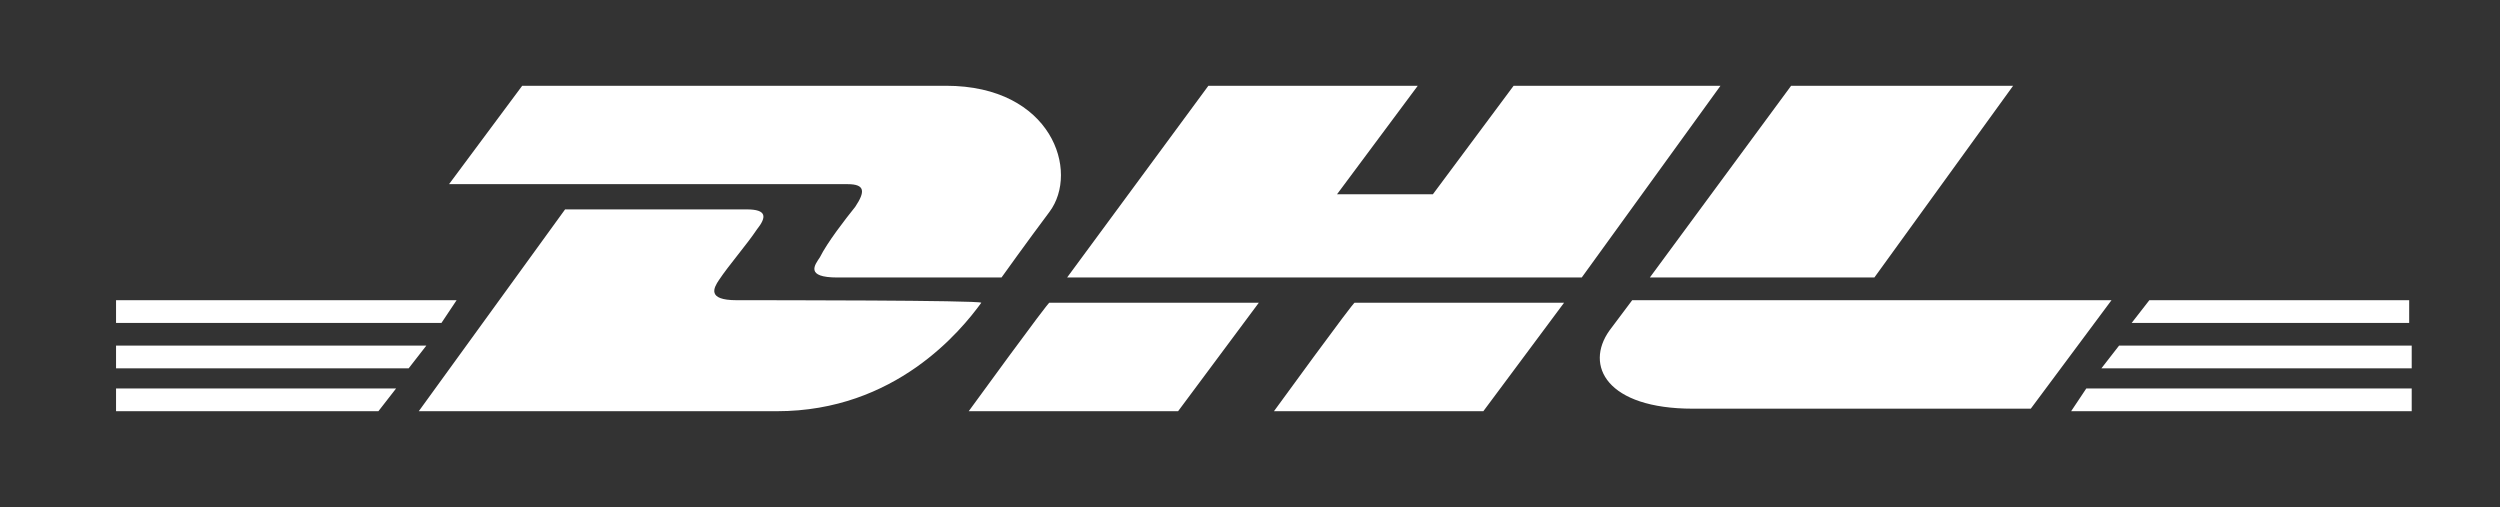 <?xml version="1.0" encoding="utf-8"?>
<!-- Generator: Adobe Illustrator 22.0.1, SVG Export Plug-In . SVG Version: 6.00 Build 0)  -->
<!DOCTYPE svg PUBLIC "-//W3C//DTD SVG 1.1//EN" "http://www.w3.org/Graphics/SVG/1.1/DTD/svg11.dtd">
<svg version="1.1" id="Ebene_1" xmlns="http://www.w3.org/2000/svg" xmlns:xlink="http://www.w3.org/1999/xlink" x="0px" y="0px"
	 viewBox="0 0 99.1 20.1" enable-background="new 0 0 99.1 20.1" xml:space="preserve">
<rect x="0" y="0" width="99.1" height="20.1" fill="#333333" stroke="none"/>
<path fill="#FFFFFF" d="M64.7,11.9c0,0-0.6,0.8-0.9,1.2c-1,1.4-0.1,3.1,3.3,3.1c3.9,0,13.4,0,13.4,0l3.2-4.3H64.7z M74.3,11l5.5-7.6
	H71L65.4,11H74.3z M85.2,11.9l-0.7,0.9h11v-0.9H85.2z M82.1,16.3h13.5v-0.9H82.7L82.1,16.3z M83.3,14.6h12.3v-0.9H84L83.3,14.6z
	 M4.6,16.3H15l0.7-0.9H4.6V16.3z M18.1,11.9H4.6v0.9h12.9L18.1,11.9z M4.6,13.7v0.9h11.6l0.7-0.9H4.6z M50.5,16.3h8.3L62,12h-8.3
	C53.7,11.9,50.5,16.3,50.5,16.3z M60,3.4l-3.2,4.3H53l3.2-4.3h-8.3L42.3,11h20.4l5.5-7.6H60z M38.4,16.3h8.3l3.2-4.3h-8.3
	C41.6,11.9,38.4,16.3,38.4,16.3z M29.2,11.9c-1.2,0-0.9-0.5-0.7-0.8c0.4-0.6,1.1-1.4,1.5-2c0.4-0.5,0.4-0.8-0.4-0.8
	c-0.8,0-7.2,0-7.2,0l-5.8,8c0,0,10.4,0,14.2,0c4.7,0,7.3-3.2,8.1-4.3C38.8,11.9,30.5,11.9,29.2,11.9z M33.9,8.2
	c-0.4,0.5-1.1,1.4-1.4,2c-0.2,0.3-0.6,0.8,0.7,0.8c1.3,0,6.5,0,6.5,0s1-1.4,1.9-2.6c1.2-1.6,0.1-5-4.1-5c-3.8,0-16.8,0-16.8,0
	l-2.9,3.9c0,0,15.1,0,15.8,0C34.3,7.3,34.3,7.6,33.9,8.2z"/>
</svg>
